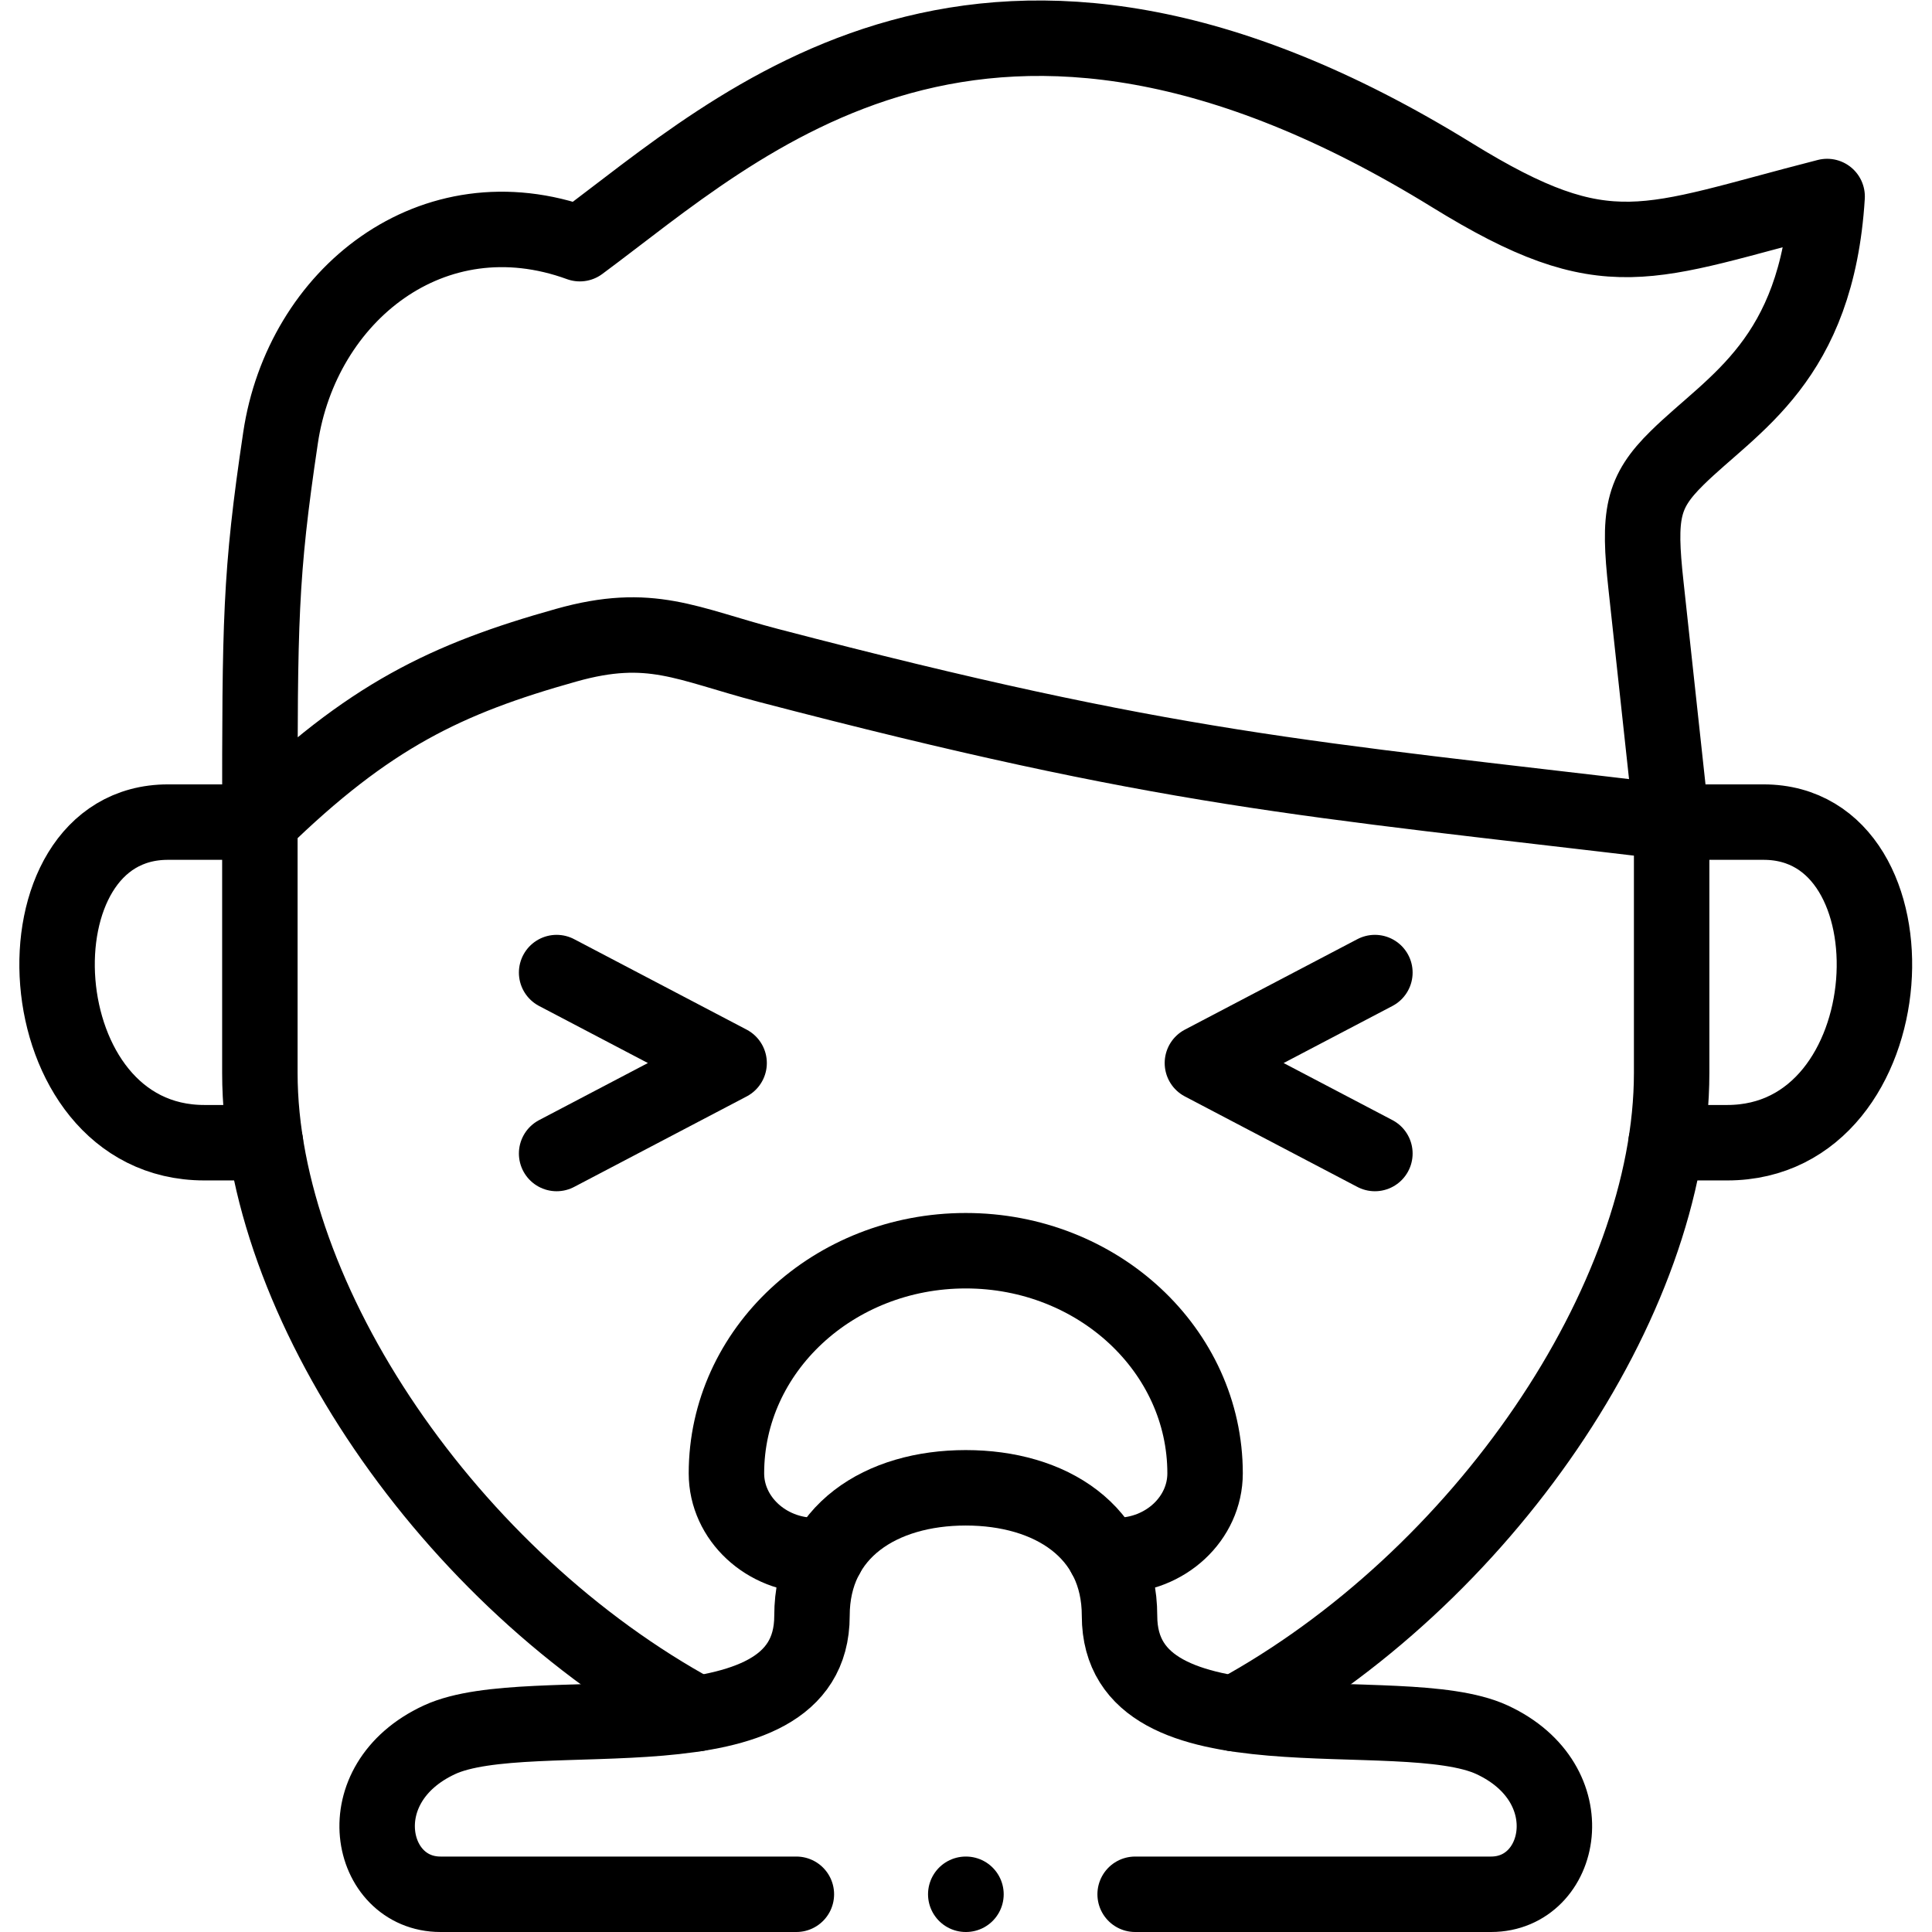 <?xml version="1.0" encoding="UTF-8" standalone="no"?>
<!-- Created with Inkscape (http://www.inkscape.org/) -->

<svg
   version="1.1"
   id="svg1773"
   xml:space="preserve"
   width="682.667"
   height="682.667"
   viewBox="0 0 682.667 682.667"
   xmlns="http://www.w3.org/2000/svg"
   xmlns:svg="http://www.w3.org/2000/svg"><defs
     id="defs1777"><clipPath
       clipPathUnits="userSpaceOnUse"
       id="clipPath1787"><path
         d="M 0,512 H 512 V 0 H 0 Z"
         id="path1785" /></clipPath></defs><g
     id="g1779"
     transform="matrix(1.333,0,0,-1.333,0,682.667)"><g
       id="g1781"><g
         id="g1783"
         clip-path="url(#clipPath1787)"><g
           id="g1789"
           transform="translate(300.9,10)"><path
             d="m 0,0 h 94.336 c 19.077,0 25.398,29.311 0.256,40.961 -24.293,11.226 -98.731,-6.831 -98.731,32.854 0,22.394 -18.34,33.932 -40.761,33.932 -22.422,0 -40.762,-11.538 -40.762,-33.932 0,-39.685 -74.438,-21.628 -98.731,-32.854 C -209.535,29.311 -203.186,0 -184.137,0 h 94.336"
             style="fill:none;stroke:#000000;stroke-width:20;stroke-linecap:round;stroke-linejoin:round;stroke-miterlimit:10;stroke-dasharray:none;stroke-opacity:1"
             id="path1791" /></g><g
           id="g1793"
           transform="translate(68.887,294.207)"><path
             d="m 0,0 h -24.35 c -42.547,0 -38.579,-84.984 9.638,-84.984 H 1.474"
             style="fill:none;stroke:#000000;stroke-width:20;stroke-linecap:round;stroke-linejoin:round;stroke-miterlimit:10;stroke-dasharray:none;stroke-opacity:1"
             id="path1795" /></g><g
           id="g1797"
           transform="translate(443.113,294.207)"><path
             d="m 0,0 -6.803,62.76 c -2.041,18.709 -1.077,24.605 8.277,33.79 14.768,14.542 37.048,25.71 39.742,69.28 -48.047,-12.274 -57.941,-19.928 -99.41,5.641 -123.902,76.423 -188.588,13.38 -231.221,-18.142 -39.061,14.23 -73.729,-13.663 -79.341,-51.507 C -374.198,65.34 -374.227,53.32 -374.227,0 c 28.857,28.177 49.549,38.013 81.184,46.886 22.422,6.321 31.861,0.34 53.631,-5.358 C -132.632,13.635 -98.786,11.764 0,0 Z"
             style="fill:none;stroke:#000000;stroke-width:20;stroke-linecap:round;stroke-linejoin:round;stroke-miterlimit:10;stroke-dasharray:none;stroke-opacity:1"
             id="path1799" /></g><g
           id="g1801"
           transform="translate(443.113,294.207)"><path
             d="M 0,0 H 24.35 C 66.897,0 62.929,-84.984 14.712,-84.984 H -1.474"
             style="fill:none;stroke:#000000;stroke-width:20;stroke-linecap:round;stroke-linejoin:round;stroke-miterlimit:10;stroke-dasharray:none;stroke-opacity:1"
             id="path1803" /></g><g
           id="g1805"
           transform="translate(364.452,206.359)"><path
             d="M 0,0 -45.722,23.982 0,47.963"
             style="fill:none;stroke:#000000;stroke-width:20;stroke-linecap:round;stroke-linejoin:round;stroke-miterlimit:10;stroke-dasharray:none;stroke-opacity:1"
             id="path1807" /></g><g
           id="g1809"
           transform="translate(147.548,206.359)"><path
             d="M 0,0 45.722,23.982 0,47.963"
             style="fill:none;stroke:#000000;stroke-width:20;stroke-linecap:round;stroke-linejoin:round;stroke-miterlimit:10;stroke-dasharray:none;stroke-opacity:1"
             id="path1811" /></g><g
           id="g1813"
           transform="translate(219.121,99.803)"><path
             d="m 0,0 h -3.146 c -12.869,0 -23.414,9.808 -23.414,21.771 0,32.599 28.403,59.018 63.439,59.018 35.036,0 63.438,-26.419 63.438,-59.018 C 100.317,9.808 89.802,0 76.903,0 h -3.145"
             style="fill:none;stroke:#000000;stroke-width:20;stroke-linecap:round;stroke-linejoin:round;stroke-miterlimit:10;stroke-dasharray:none;stroke-opacity:1"
             id="path1815" /></g><g
           id="g1817"
           transform="translate(327.263,57.878)"><path
             d="m 0,0 c 65.621,35.661 115.851,109.589 115.851,169.827 v 66.502 m -374.227,0 v -66.502 c 0,-60.238 50.23,-134.166 115.851,-169.827"
             style="fill:none;stroke:#000000;stroke-width:20;stroke-linecap:round;stroke-linejoin:round;stroke-miterlimit:10;stroke-dasharray:none;stroke-opacity:1"
             id="path1819" /></g><g
           id="g1821"
           transform="translate(256.057,10)"><path
             d="M 0,0 H -0.057"
             style="fill:none;stroke:#000000;stroke-width:20;stroke-linecap:round;stroke-linejoin:round;stroke-miterlimit:10;stroke-dasharray:none;stroke-opacity:1"
             id="path1823" /></g></g></g></g></svg>
